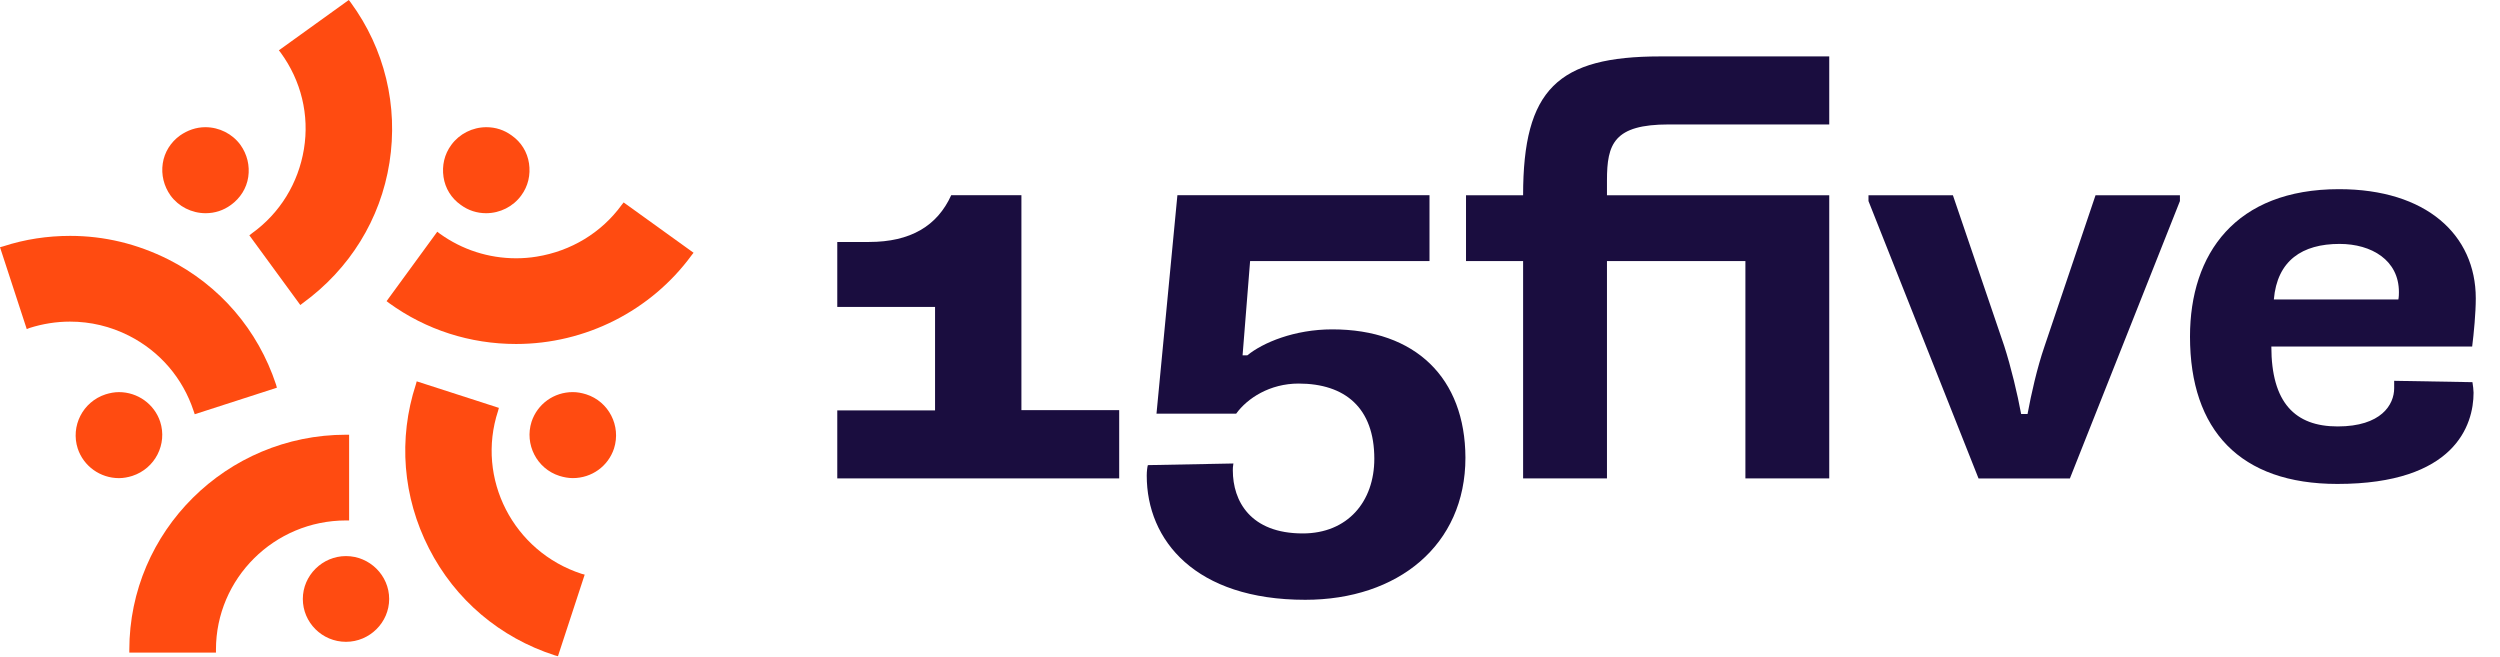 <svg width="99" height="26" viewBox="0 0 99 26" fill="none" xmlns="http://www.w3.org/2000/svg">
<path d="M13.701 25.416C12.753 25.416 11.992 24.649 11.992 23.719C11.992 22.788 12.764 22.021 13.701 22.021C14.639 22.021 15.411 22.788 15.411 23.719C15.411 24.649 14.639 25.416 13.701 25.416Z" fill="#FF4B11"/>
<path d="M5.121 25.866V25.734C5.121 21.037 8.971 17.215 13.703 17.215H13.825V20.61H13.703C10.857 20.61 8.552 22.909 8.552 25.723V25.844H5.121V25.866Z" fill="#FF4B11"/>
<path d="M22.683 18.933C22.506 18.933 22.33 18.9 22.153 18.845C21.26 18.561 20.763 17.597 21.05 16.699C21.282 15.998 21.933 15.527 22.683 15.527C22.859 15.527 23.036 15.56 23.212 15.615C24.106 15.9 24.602 16.863 24.315 17.761C24.084 18.462 23.433 18.933 22.683 18.933Z" fill="#FF4B11"/>
<path d="M21.974 25.953C19.8 25.252 18.024 23.752 16.987 21.715C15.95 19.689 15.763 17.379 16.469 15.221L16.502 15.101L19.756 16.152L19.723 16.273C18.841 18.956 20.33 21.846 23.032 22.723L23.154 22.755L22.095 25.986L21.974 25.953Z" fill="#FF4B11"/>
<path d="M19.25 8.443C18.887 8.443 18.544 8.333 18.247 8.114C17.872 7.851 17.629 7.457 17.563 7.008C17.497 6.559 17.596 6.11 17.872 5.738C18.192 5.3 18.71 5.037 19.262 5.037C19.625 5.037 19.968 5.147 20.265 5.366C20.64 5.628 20.883 6.023 20.949 6.472C21.015 6.921 20.916 7.37 20.64 7.742C20.32 8.18 19.802 8.443 19.25 8.443Z" fill="#FF4B11"/>
<path d="M20.438 13.622C18.618 13.622 16.875 13.064 15.408 12.002L15.309 11.925L17.316 9.176L17.416 9.253C18.298 9.888 19.346 10.228 20.438 10.228C20.714 10.228 20.99 10.206 21.254 10.162C22.611 9.943 23.814 9.22 24.619 8.114L24.696 8.016L27.465 10.009L27.388 10.107C25.777 12.308 23.185 13.622 20.438 13.622Z" fill="#FF4B11"/>
<path d="M8.143 8.443C7.592 8.443 7.073 8.18 6.753 7.742C6.489 7.37 6.378 6.921 6.445 6.472C6.511 6.023 6.764 5.628 7.128 5.366C7.426 5.158 7.768 5.037 8.132 5.037C8.684 5.037 9.202 5.3 9.522 5.738C9.787 6.11 9.897 6.559 9.831 7.008C9.765 7.457 9.511 7.851 9.147 8.114C8.849 8.333 8.507 8.443 8.143 8.443Z" fill="#FF4B11"/>
<path d="M9.874 9.319L9.973 9.242C11.087 8.443 11.816 7.249 12.036 5.902C12.257 4.555 11.926 3.198 11.12 2.092L11.043 1.993L13.812 0L13.889 0.099C15.235 1.938 15.776 4.194 15.423 6.439C15.07 8.684 13.845 10.655 11.992 12.002L11.893 12.079L9.874 9.319Z" fill="#FF4B11"/>
<path d="M4.711 18.934C3.971 18.934 3.31 18.463 3.078 17.762C2.791 16.875 3.276 15.911 4.181 15.616C4.358 15.561 4.534 15.528 4.711 15.528C5.45 15.528 6.111 15.999 6.343 16.7C6.63 17.587 6.145 18.55 5.24 18.846C5.064 18.901 4.887 18.934 4.711 18.934Z" fill="#FF4B11"/>
<path d="M7.667 16.273C7.236 14.97 6.332 13.918 5.107 13.294C4.368 12.922 3.585 12.736 2.769 12.736C2.228 12.736 1.688 12.823 1.169 12.988L1.059 13.031L0 9.79L0.121 9.757C0.993 9.472 1.886 9.341 2.78 9.341C4.137 9.341 5.438 9.659 6.663 10.272C8.704 11.301 10.215 13.064 10.932 15.232L10.965 15.353L7.711 16.404L7.667 16.273Z" fill="#FF4B11"/>
<path d="M80.964 13.711C80.666 14.576 80.434 15.617 80.291 16.394H80.037C79.894 15.617 79.64 14.544 79.364 13.69L77.335 7.732H73.992V7.962L78.35 18.946H81.968L86.325 7.962V7.732H82.983L80.964 13.711Z" fill="#1A0D3F"/>
<path d="M94.809 15.08C94.809 15.222 94.809 15.31 94.809 15.375C94.809 16.021 94.302 16.887 92.57 16.887C90.882 16.887 89.945 15.945 89.945 13.722H97.898C97.964 13.196 98.041 12.397 98.041 11.816C98.041 9.298 96.078 7.491 92.625 7.491C88.522 7.491 86.724 10.053 86.724 13.328C86.724 17.04 88.709 19.164 92.559 19.164C97.214 19.164 97.953 16.832 97.953 15.551C97.953 15.441 97.931 15.277 97.909 15.134L94.809 15.08ZM92.647 9.659C93.916 9.659 94.997 10.305 94.997 11.565C94.997 11.63 94.997 11.751 94.975 11.86H90.044C90.176 10.316 91.169 9.659 92.647 9.659Z" fill="#1A0D3F"/>
<path d="M60.315 7.732H58.054V10.338H60.315V18.945H63.636V10.338H69.118V18.945H72.438V10.338V7.732H69.118H63.636V7.14C63.636 5.695 63.911 4.928 66.084 4.928H72.438V2.234C72.438 2.234 69.824 2.234 65.753 2.234C61.683 2.234 60.315 3.537 60.315 7.732Z" fill="#1A0D3F"/>
<path d="M40.437 7.731H37.668C37.116 8.947 36.057 9.582 34.414 9.582H33.156V12.155H37.028V16.251H33.156V18.945H44.32V16.24H40.448V7.731H40.437Z" fill="#1A0D3F"/>
<path d="M52.758 13.043C51.258 13.043 50.011 13.568 49.393 14.072H49.206L49.504 10.338H56.608V7.731H46.625L45.797 16.382H48.952C49.393 15.769 50.287 15.189 51.423 15.189C53.265 15.189 54.423 16.152 54.423 18.167C54.423 19.865 53.365 21.124 51.589 21.124C49.515 21.124 48.82 19.843 48.82 18.627C48.82 18.561 48.82 18.485 48.842 18.354L45.455 18.419C45.433 18.485 45.411 18.671 45.411 18.835C45.411 21.398 47.331 23.752 51.688 23.752C55.35 23.752 58.031 21.595 58.031 18.123C58.02 14.97 56.056 13.043 52.758 13.043Z" fill="#1A0D3F"/>
</svg>
